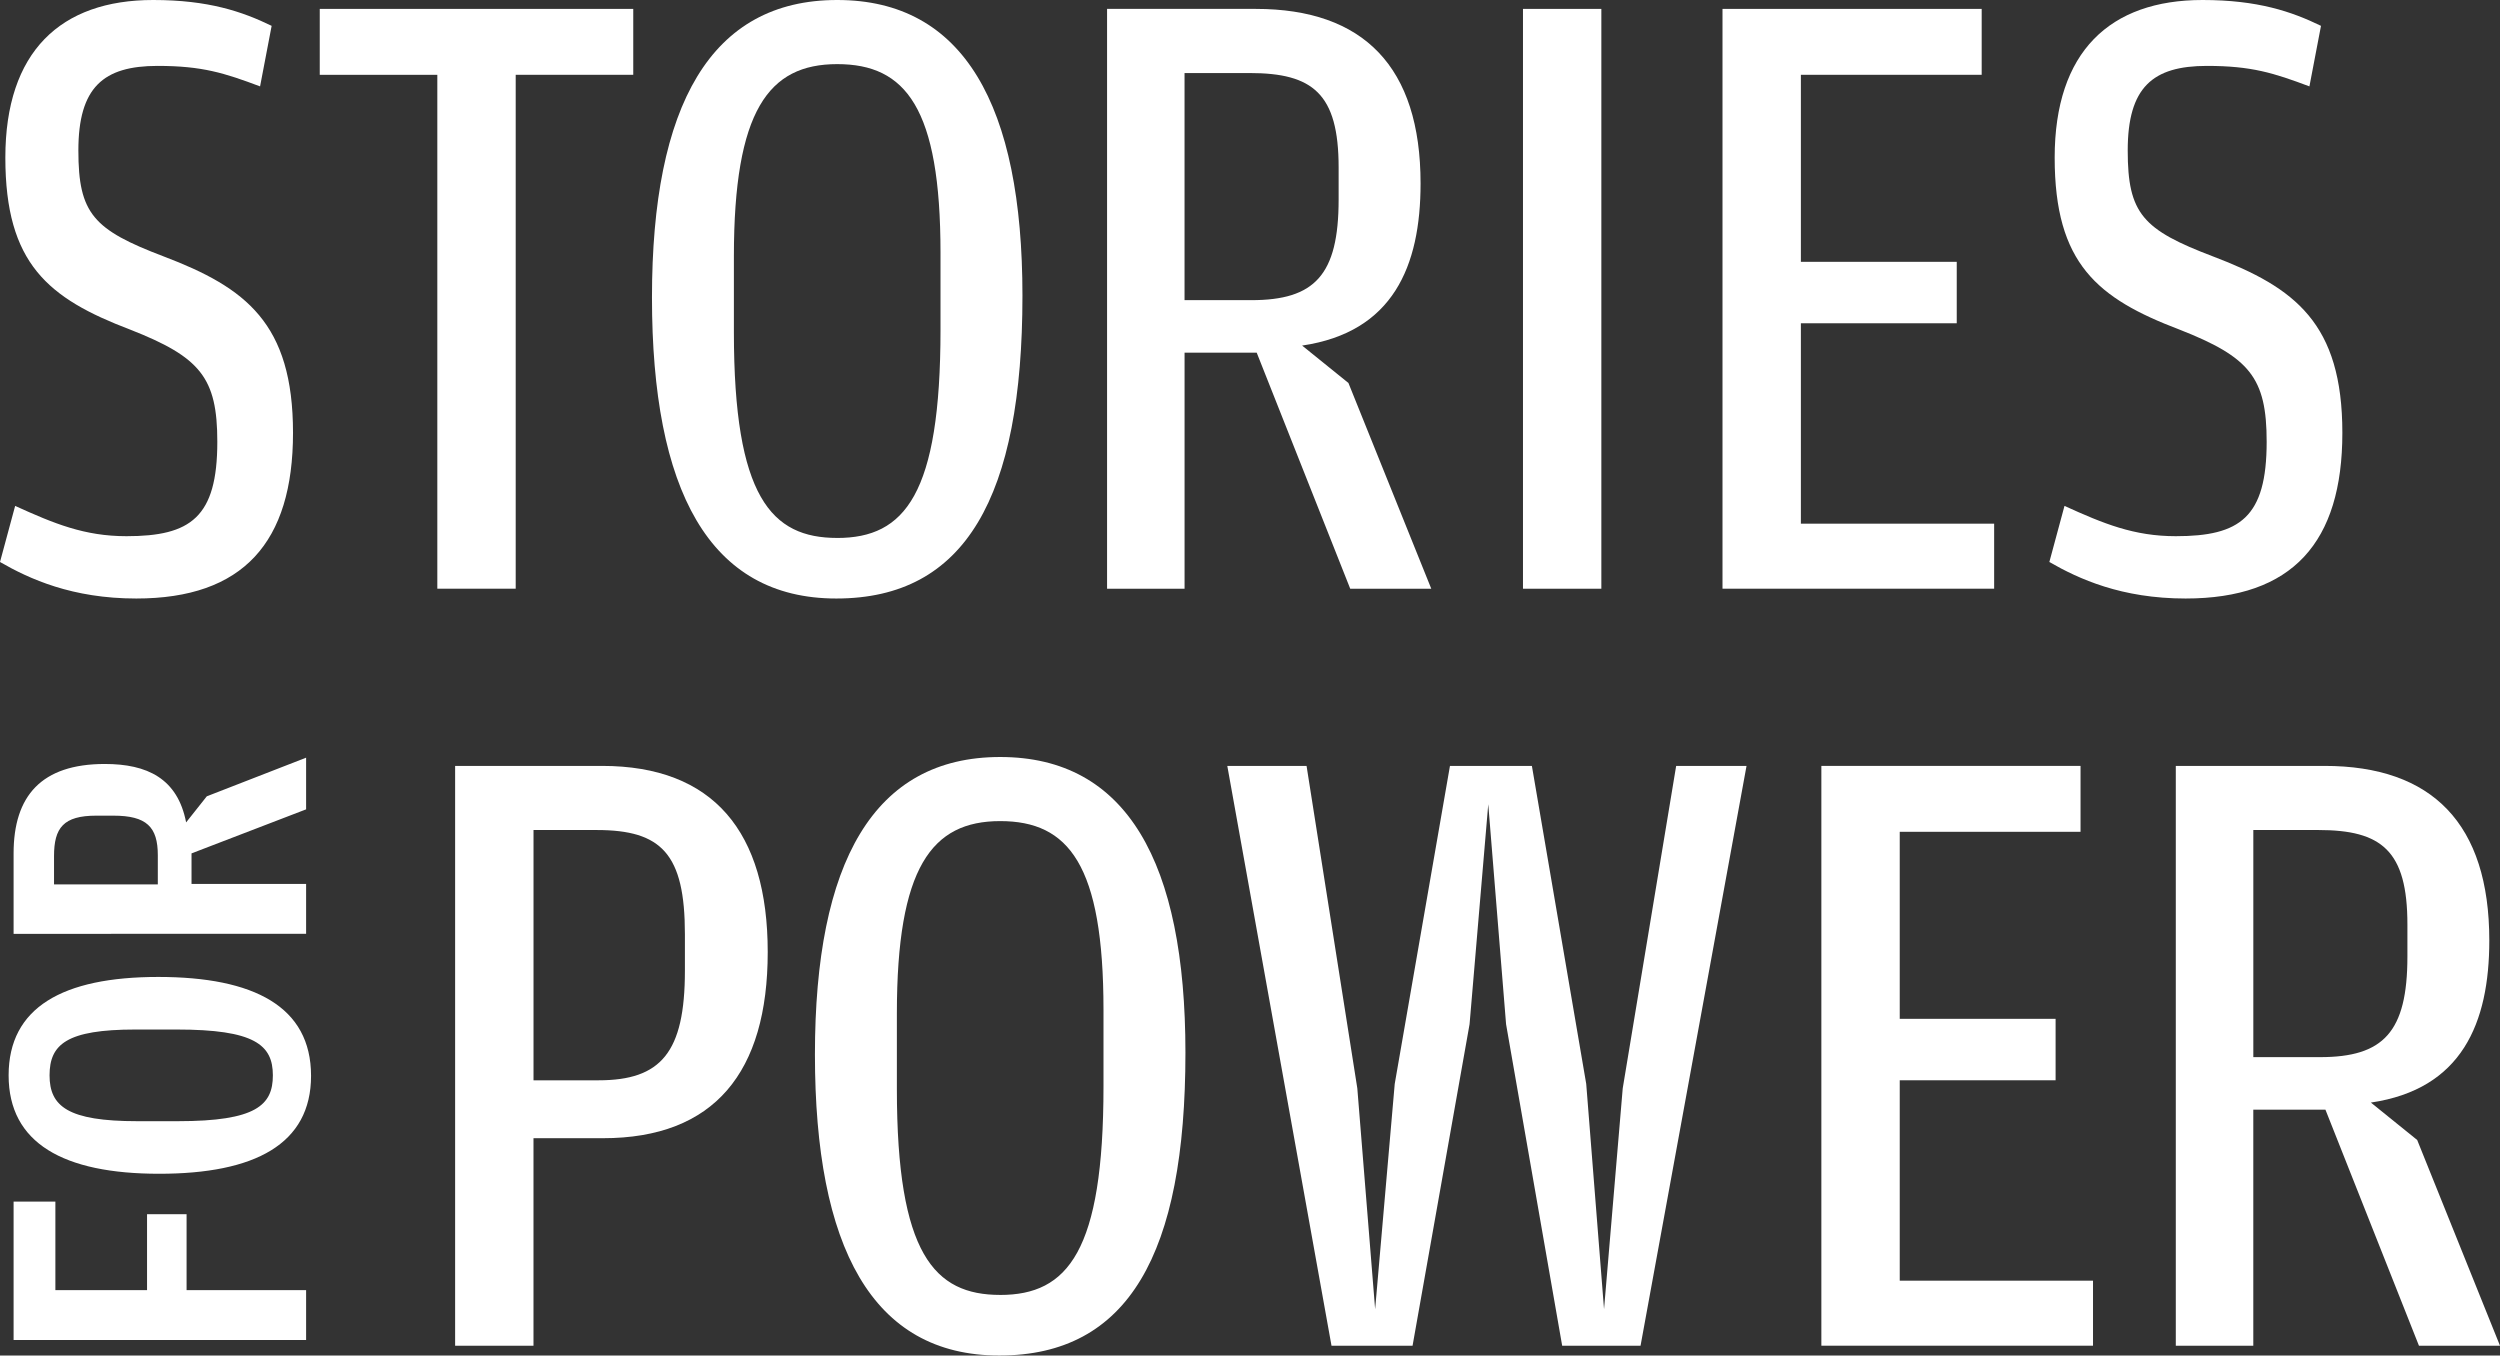 <svg xmlns="http://www.w3.org/2000/svg" id="Layer_2" data-name="Layer 2" viewBox="0 0 1000.39 542.42"><rect x="0" y="0" width="1000.39" height="542.42" fill="#333333" stroke="none"/><defs><style>      .cls-1 {        fill: #fff;      }    </style></defs><g id="Layer_2-2" data-name="Layer 2"><g id="Text"><path class="cls-1" d="M54.53,239.5c-25.66,0-42.77-7.84-54.53-14.61l6.06-22.45c15.68,7.13,27.8,12.12,44.55,12.12,25.66,0,36.35-7.48,36.35-37.78,0-25.66-6.77-33.86-34.93-44.91C19.25,119.39,2.14,105.49,2.14,63.08S24.23,0,61.3,0c22.1,0,35.64,4.63,47.4,10.34l-4.63,24.23c-14.26-5.35-23.17-8.2-40.99-8.2-21.74,0-31.72,8.55-31.72,33.86s6.06,31.72,34.21,42.41c32.79,12.47,51.68,26.73,51.68,70.57s-19.96,66.29-62.73,66.29h0Z"></path><path class="cls-1" d="M174.99,29.94h-47.04V3.56h125.45v26.37h-47.04v205.64h-31.36V29.94h0Z"></path><path class="cls-1" d="M334.66,239.5c-50.97,0-73.77-43.48-73.77-120.46S284.4,0,335.01,0s74.13,42.05,74.13,118.32c0,80.55-22.81,121.18-74.49,121.18h0ZM335.01,215.27c27.09,0,41.34-17.46,41.34-83.4v-30.65c0-58.09-13.9-75.56-41.34-75.56s-41.34,18.53-41.34,76.98v30.29c0,65.93,14.97,82.33,41.34,82.33h0Z"></path><path class="cls-1" d="M521.05,138.28l18.53,14.97,33.15,82.33h-32.43l-37.42-94.45h-28.87v94.45h-31.01V3.56h59.52c43.12,0,65.93,23.17,65.93,69.85,0,33.15-11.05,59.52-47.4,64.87h0ZM474,120.11h26.73c25.3,0,34.93-9.98,34.93-40.27v-12.83c0-29.58-10.34-37.78-35.64-37.78h-26.02v90.88h0Z"></path><path class="cls-1" d="M609.43,235.58V3.56h31.36v232.02h-31.36Z"></path><path class="cls-1" d="M689.27,235.58V3.56h103.71v26.37h-72.35v74.84h62.37v24.59h-62.37v80.19h77.34v26.02h-108.7Z"></path><path class="cls-1" d="M874.59,239.5c-25.66,0-42.77-7.84-54.53-14.61l6.06-22.45c15.68,7.13,27.8,12.12,44.55,12.12,25.66,0,36.35-7.48,36.35-37.78,0-25.66-6.77-33.86-34.93-44.91-32.79-12.47-49.9-26.37-49.9-68.79S844.3,0,881.36,0c22.1,0,35.64,4.63,47.4,10.34l-4.63,24.23c-14.26-5.35-23.17-8.2-40.99-8.2-21.74,0-31.72,8.55-31.72,33.86s6.06,31.72,34.21,42.41c32.79,12.47,51.68,26.73,51.68,70.57s-19.96,66.29-62.73,66.29h0Z"></path><path class="cls-1" d="M182.12,538.5v-232.02h58.8c44.55,0,66.29,26.37,66.29,74.49s-21.38,74.49-65.93,74.49h-27.8v83.04h-31.36ZM213.48,432.29h26.02c24.95,0,34.57-11.05,34.57-43.84v-14.61c0-32.08-9.27-41.7-35.28-41.7h-25.3v100.15h-.01Z"></path><path class="cls-1" d="M399.88,542.42c-50.97,0-73.78-43.48-73.78-120.46s23.52-119.04,74.13-119.04,74.13,42.05,74.13,118.32c0,80.55-22.81,121.18-74.49,121.18h0ZM400.23,518.18c27.09,0,41.34-17.46,41.34-83.4v-30.65c0-58.09-13.9-75.56-41.34-75.56s-41.34,18.53-41.34,76.98v30.29c0,65.93,14.97,82.33,41.34,82.33h0Z"></path><path class="cls-1" d="M532.81,538.5l-41.7-232.02h31.72l20.31,129.02,7.13,88.39,7.84-90.17,22.1-127.23h32.79l21.74,127.23,7.13,90.17,7.48-88.39,21.38-129.02h28.16l-42.41,232.02h-31.36l-22.45-128.66-7.13-88.03-7.48,88.03-22.81,128.66h-32.44Z"></path><path class="cls-1" d="M728.83,538.5v-232.02h103.71v26.37h-72.35v74.84h62.37v24.59h-62.37v80.19h77.34v26.02h-108.7Z"></path><path class="cls-1" d="M948.72,441.2l18.53,14.97,33.14,82.33h-32.43l-37.42-94.45h-28.87v94.45h-31.01v-232.02h59.52c43.12,0,65.93,23.17,65.93,69.85,0,33.15-11.05,59.52-47.4,64.87h0ZM901.68,423.02h26.73c25.3,0,34.93-9.98,34.93-40.27v-12.83c0-29.58-10.34-37.78-35.64-37.78h-26.02v90.88h0Z"></path><path class="cls-1" d="M122.49,536.21H5.44v-55.38h16.72v35.42h36.68v-30.39h15.82v30.39h47.83s0,19.96,0,19.96Z"></path><path class="cls-1" d="M124.47,430.49c0,27.33-22.48,39.2-60.78,39.2s-60.24-12.23-60.24-39.38,21.58-39.38,59.88-39.38,61.14,11.87,61.14,39.56ZM109.19,430.31c0-12.23-7.37-18.34-38.48-18.34h-16.54c-27.51,0-34.34,5.93-34.34,18.34s7.37,18.34,35.06,18.34h16.36c31.29,0,37.94-6.47,37.94-18.34Z"></path><path class="cls-1" d="M74.48,329.08l8.27-10.43,39.74-15.46v20.68l-45.85,17.62v12.23h45.85v19.96H5.44v-32.19c0-23.02,11.15-35.78,36.5-35.78,16.9,0,29.13,5.75,32.54,23.38h0ZM63.15,353.9v-11.69c0-11.33-4.49-15.82-17.8-15.82h-6.83c-13.13,0-16.9,4.85-16.9,16.18v11.33h41.54-.01Z"></path></g></g></svg>